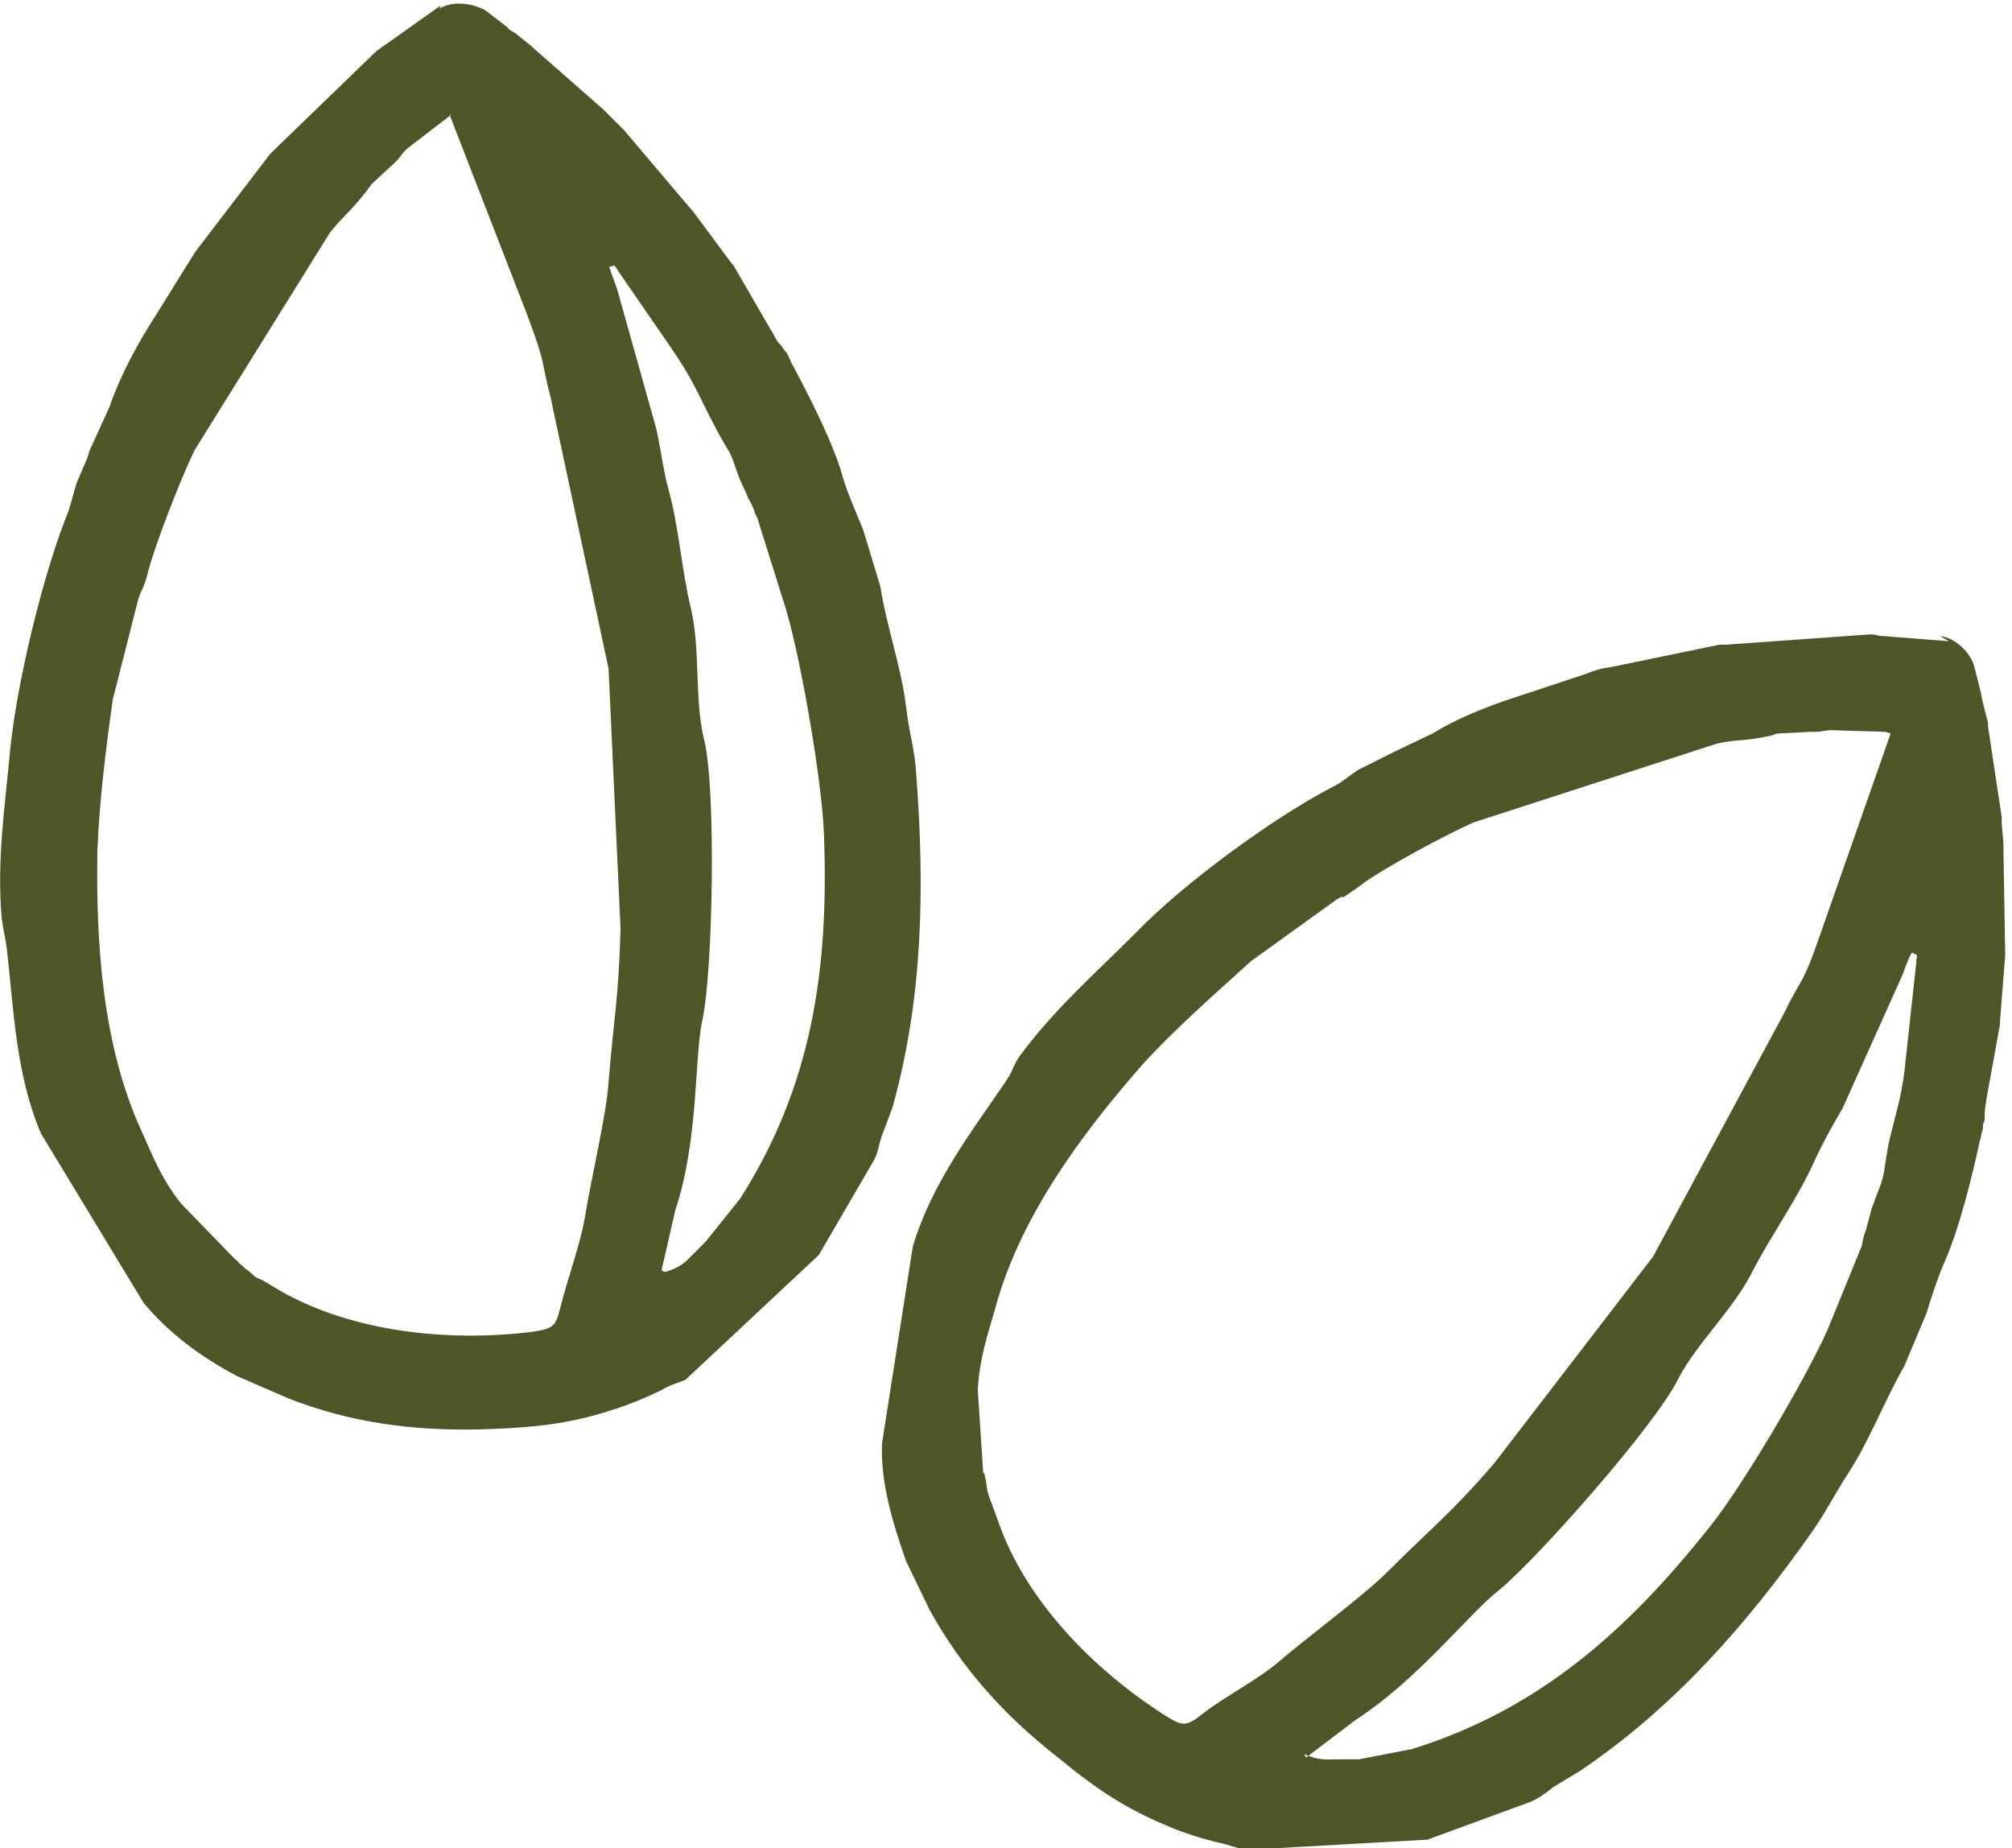 <?xml version="1.0" encoding="UTF-8"?>
<!DOCTYPE svg PUBLIC "-//W3C//DTD SVG 1.1//EN" "http://www.w3.org/Graphics/SVG/1.1/DTD/svg11.dtd">
<!-- Creator: CorelDRAW -->
<svg xmlns="http://www.w3.org/2000/svg" xml:space="preserve" width="11.96mm" height="10.986mm" version="1.1" style="shape-rendering:geometricPrecision; text-rendering:geometricPrecision; image-rendering:optimizeQuality; fill-rule:evenodd; clip-rule:evenodd"
viewBox="0 0 11.77 10.81"
 xmlns:xlink="http://www.w3.org/1999/xlink"
 xmlns:xodm="http://www.corel.com/coreldraw/odm/2003">
 <defs>
  <style type="text/css">
   <![CDATA[
    .fil0 {fill:#4D5627}
   ]]>
  </style>
 </defs>
 <g id="Слой_x0020_1">
  <g id="_2104661466864">
   <path class="fil0" d="M2.58 0.03l-0.31 0.22c-0.03,0.02 -0.03,0.02 -0.07,0.05l-0.6 0.58c-0,0 -0.01,0.01 -0.01,0.01 -0,0 -0.01,0.01 -0.01,0.01l-0.39 0.51c-0.04,0.05 -0.06,0.08 -0.09,0.13l-0.18 0.29c-0.11,0.17 -0.21,0.35 -0.28,0.55l-0.1 0.22c-0.02,0.04 -0.01,0.02 -0.03,0.08l-0.06 0.14c-0.02,0.06 -0.03,0.11 -0.05,0.17 -0.15,0.37 -0.3,1 -0.34,1.39 -0.03,0.33 -0.08,0.65 -0.05,0.99 0.01,0.08 0.02,0.1 0.03,0.18 0.04,0.34 0.05,0.73 0.2,1.08l0.6 0.99c0.15,0.18 0.34,0.32 0.55,0.43l0.3 0.13c0.36,0.14 0.72,0.19 1.13,0.18 0.3,-0.01 0.5,-0.03 0.75,-0.11 0.1,-0.03 0.22,-0.08 0.3,-0.12 0.05,-0.03 0.09,-0.04 0.14,-0.06l0.78 -0.73 0.32 -0.55c0.03,-0.05 0.03,-0.1 0.05,-0.15l0.06 -0.16c0.18,-0.64 0.19,-1.29 0.14,-1.95 -0.01,-0.16 -0.04,-0.23 -0.06,-0.4 -0.03,-0.24 -0.11,-0.45 -0.15,-0.7l-0.1 -0.33c-0.04,-0.1 -0.09,-0.21 -0.12,-0.31 -0.05,-0.19 -0.2,-0.48 -0.29,-0.65 -0.02,-0.03 -0.02,-0.05 -0.04,-0.08 -0,-0 -0.01,-0.01 -0.01,-0.01l-0.02 -0.03c-0,-0 -0.01,-0.01 -0.01,-0.01 -0,-0 -0.01,-0.01 -0.01,-0.01 -0.02,-0.03 -0.03,-0.06 -0.04,-0.07l-0.22 -0.38c-0,-0 -0.01,-0.01 -0.01,-0.01l-0.23 -0.31c-0,-0 -0.01,-0.01 -0.01,-0.01l-0.39 -0.46c-0,-0 -0.01,-0.01 -0.01,-0.01 -0,-0 -0.01,-0.01 -0.01,-0.01l-0.08 -0.08c-0,-0 -0.01,-0.01 -0.01,-0.01 -0,-0 -0.01,-0.01 -0.01,-0.01l-0.41 -0.36c-0,-0 -0.01,-0.01 -0.01,-0.01l-0.1 -0.08c-0,-0 -0.04,-0.02 -0.04,-0.03l-0.13 -0.1c-0.07,-0.04 -0.19,-0.06 -0.27,-0.01zm1.31 7.41c0.1,-0.03 0.12,-0.06 0.18,-0.12 0.01,-0.01 0.02,-0.02 0.03,-0.03 0.01,-0.01 0.02,-0.02 0.03,-0.03l0.2 -0.25c0.42,-0.66 0.52,-1.34 0.49,-2.13 -0.01,-0.3 -0.13,-1 -0.22,-1.31l-0.16 -0.51c-0.01,-0.04 -0.02,-0.05 -0.02,-0.05 -0.01,-0.03 -0.02,-0.06 -0.04,-0.09 -0.03,-0.07 -0.02,-0.05 -0.04,-0.09 -0.03,-0.06 -0.04,-0.12 -0.07,-0.18 -0.03,-0.05 -0.07,-0.12 -0.09,-0.16 -0.1,-0.19 -0.12,-0.26 -0.25,-0.45l-0.31 -0.45c-0.02,-0.03 -0.01,-0.02 -0.03,-0.04 -0.02,0.03 -0.05,-0.05 0.02,0.14l0.23 0.82c0.03,0.14 0.04,0.24 0.07,0.35 0.06,0.21 0.08,0.49 0.13,0.69 0.06,0.25 0.02,0.54 0.08,0.78 0.07,0.29 0.05,1.35 -0.01,1.63 -0.05,0.22 -0.02,0.7 -0.16,1.12l-0.08 0.35zm-1.25 -6.77l-0.26 0.2c-0.05,0.05 -0.02,0.03 -0.07,0.08l-0.14 0.13c-0,0.01 -0.02,0.02 -0.02,0.03 -0.11,0.14 -0.14,0.15 -0.22,0.25l-0.79 1.27c-0.08,0.16 -0.23,0.55 -0.27,0.7 -0.01,0.04 -0.02,0.08 -0.04,0.12 -0.02,0.05 0.01,-0.03 -0.02,0.05l-0.15 0.59c-0.04,0.28 -0.08,0.61 -0.09,0.88 -0.01,0.55 0.03,1.15 0.26,1.65 0.06,0.13 0.11,0.27 0.23,0.42l0.32 0.33c0.01,0 0.02,0.02 0.02,0.02 0.02,0.01 0.03,0.03 0.05,0.04 0.05,0.04 0.02,0.03 0.09,0.06l0.1 0.06c0.42,0.24 0.98,0.3 1.47,0.24 0.13,-0.02 0.14,-0.03 0.17,-0.15 0.04,-0.16 0.11,-0.35 0.14,-0.51 0.03,-0.2 0.13,-0.62 0.14,-0.8 0.03,-0.37 0.06,-0.5 0.07,-0.9l-0.07 -1.52 -0.34 -1.59c-0.06,-0.23 -0.02,-0.17 -0.14,-0.49l-0.45 -1.16z"/>
   <path class="fil0" d="M11.4 3.75l-0.38 -0.03c-0.04,-0 -0.04,-0.01 -0.08,-0.01l-0.84 0.06c-0,0 -0.01,0 -0.02,0 -0,0 -0.01,0 -0.02,0l-0.63 0.13c-0.07,0.01 -0.1,0.02 -0.15,0.04l-0.33 0.11c-0.19,0.06 -0.39,0.13 -0.57,0.24l-0.21 0.1c-0.04,0.02 -0.02,0.01 -0.08,0.04l-0.14 0.07c-0.05,0.03 -0.09,0.07 -0.15,0.1 -0.35,0.18 -0.88,0.57 -1.15,0.85 -0.24,0.24 -0.48,0.45 -0.68,0.72 -0.05,0.07 -0.04,0.09 -0.09,0.16 -0.19,0.28 -0.43,0.59 -0.54,0.96l-0.18 1.15c-0.01,0.23 0.06,0.46 0.14,0.69l0.14 0.29c0.19,0.34 0.43,0.61 0.75,0.86 0.23,0.19 0.4,0.3 0.64,0.4 0.09,0.04 0.22,0.08 0.31,0.1 0.05,0.01 0.09,0.03 0.15,0.04l1.06 -0.06 0.6 -0.22c0.05,-0.02 0.09,-0.05 0.14,-0.09l0.15 -0.09c0.55,-0.37 0.98,-0.86 1.36,-1.4 0.09,-0.13 0.12,-0.2 0.21,-0.34 0.13,-0.2 0.21,-0.42 0.33,-0.63l0.13 -0.31c0.03,-0.1 0.07,-0.22 0.11,-0.31 0.08,-0.18 0.16,-0.5 0.2,-0.69 0.01,-0.03 0.01,-0.05 0.02,-0.08 0,-0 0,-0.01 0,-0.02l0.01 -0.03c0,-0 0,-0.01 0,-0.02 0,-0 0,-0.01 0,-0.02 0,-0.03 0.01,-0.06 0.01,-0.08l0.08 -0.44c0,-0.01 0,-0.01 0,-0.02l0.03 -0.38c0,-0 0,-0.01 0,-0.02l-0.01 -0.6c0,-0 0,-0.01 0,-0.02 0,-0 0,-0.01 0,-0.02l-0.01 -0.11c-0,-0 -0,-0.01 -0,-0.02 -0,-0 -0,-0.01 -0,-0.02l-0.08 -0.53c-0,-0 -0,-0.01 -0,-0.02l-0.03 -0.12c-0,-0 -0.01,-0.04 -0.01,-0.05l-0.04 -0.16c-0.02,-0.08 -0.11,-0.17 -0.2,-0.18zm-3.77 6.51c0.09,0.04 0.13,0.03 0.22,0.03 0.01,-0 0.03,-0 0.05,-0 0.02,-0 0.03,-0 0.05,-0l0.31 -0.06c0.74,-0.23 1.26,-0.69 1.75,-1.31 0.19,-0.24 0.55,-0.85 0.68,-1.14l0.2 -0.49c0.01,-0.04 0.01,-0.05 0.01,-0.05 0.01,-0.03 0.02,-0.06 0.03,-0.1 0.02,-0.07 0.01,-0.05 0.03,-0.1 0.02,-0.06 0.05,-0.12 0.06,-0.18 0.01,-0.06 0.02,-0.13 0.03,-0.18 0.05,-0.21 0.08,-0.28 0.1,-0.5l0.06 -0.55c0,-0.04 0.01,-0.02 0,-0.05 -0.03,0.01 -0.01,-0.07 -0.08,0.12l-0.35 0.78c-0.07,0.12 -0.12,0.21 -0.17,0.32 -0.09,0.2 -0.25,0.43 -0.35,0.62 -0.11,0.23 -0.33,0.43 -0.44,0.64 -0.13,0.27 -0.83,1.06 -1.05,1.24 -0.18,0.14 -0.47,0.52 -0.84,0.76l-0.29 0.22zm3.4 -5.98l-0.33 -0.01c-0.07,0.01 -0.04,0.01 -0.11,0.01l-0.19 0.01c-0.01,0 -0.03,0.01 -0.03,0.01 -0.18,0.04 -0.2,0.02 -0.33,0.05l-1.42 0.46c-0.16,0.07 -0.53,0.27 -0.65,0.36 -0.04,0.03 -0.07,0.05 -0.1,0.07 -0.05,0.03 0.02,-0.02 -0.05,0.02l-0.5 0.36c-0.21,0.19 -0.46,0.41 -0.64,0.61 -0.36,0.41 -0.72,0.9 -0.86,1.43 -0.04,0.14 -0.09,0.28 -0.1,0.47l0.03 0.46c0,0.01 0,0.03 0.01,0.03 0,0.02 0.01,0.04 0.01,0.06 0.01,0.06 -0,0.03 0.03,0.11l0.04 0.11c0.16,0.46 0.55,0.86 0.97,1.13 0.11,0.07 0.13,0.07 0.23,-0.01 0.13,-0.1 0.31,-0.19 0.44,-0.3 0.15,-0.13 0.5,-0.39 0.63,-0.52 0.27,-0.27 0.37,-0.34 0.63,-0.64l0.93 -1.21 0.77 -1.43c0.1,-0.21 0.1,-0.14 0.21,-0.46l0.41 -1.17z"/>
  </g>
 </g>
</svg>
